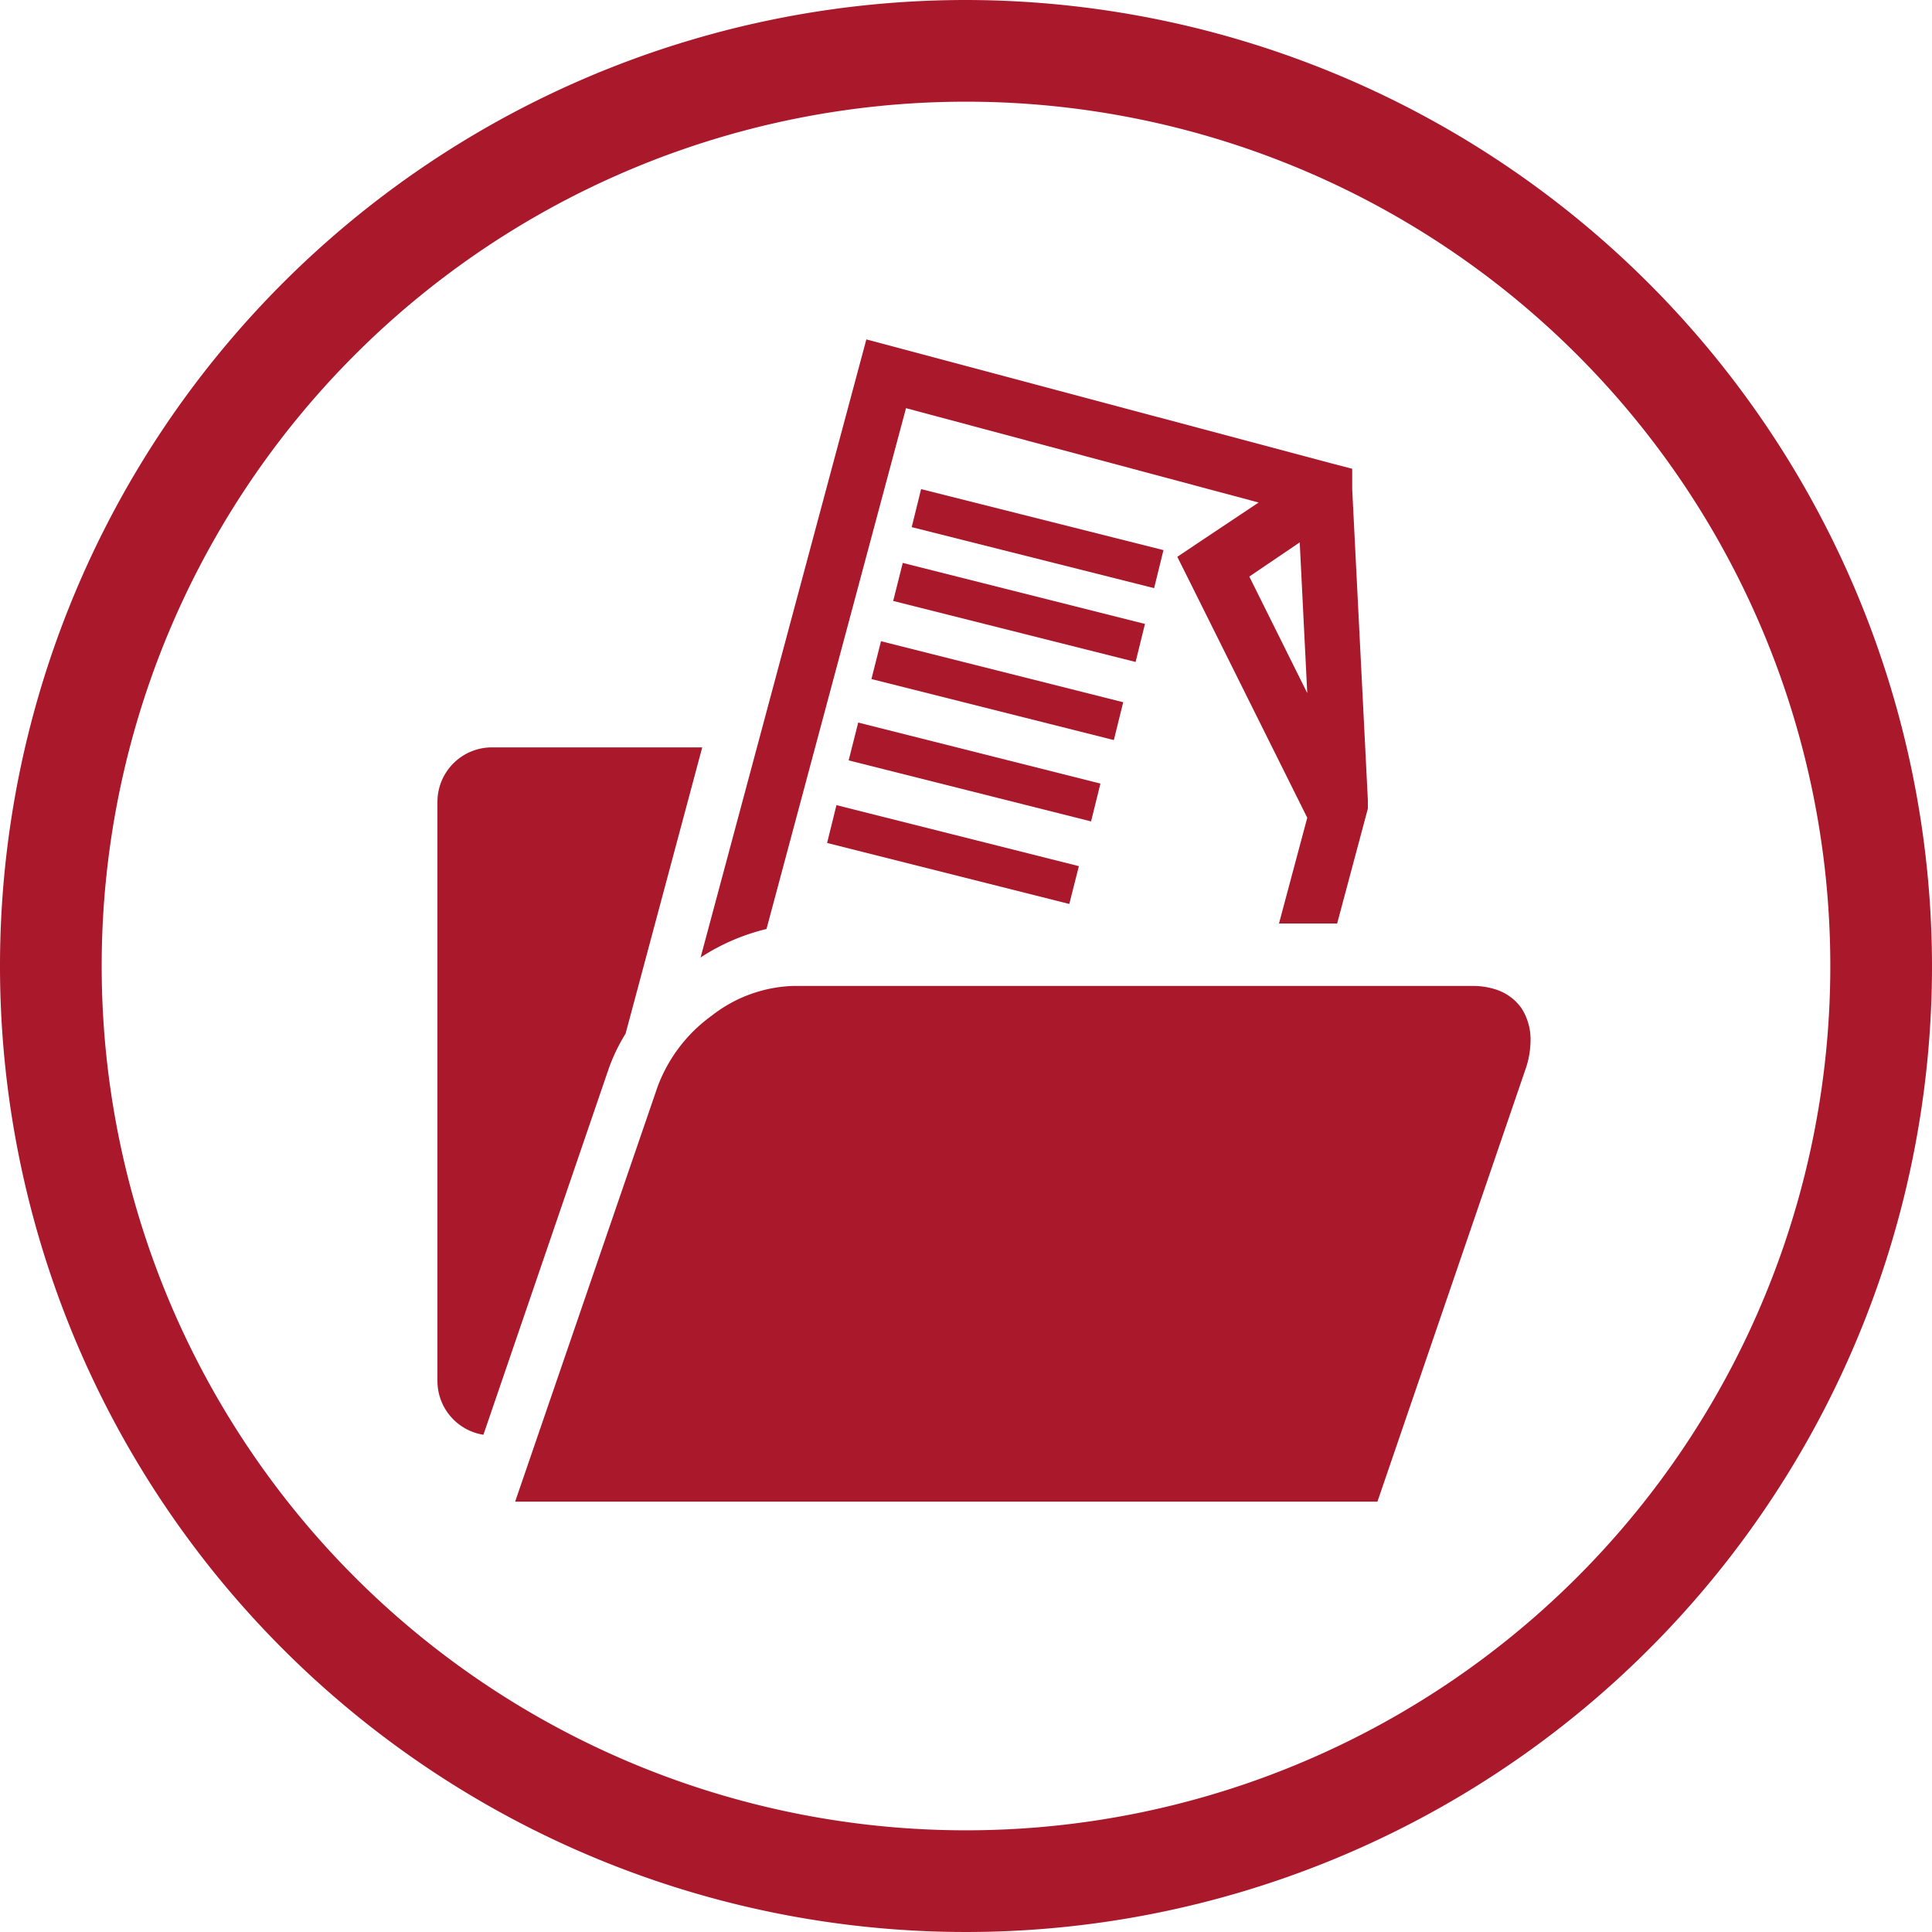 <svg xmlns="http://www.w3.org/2000/svg" viewBox="0 0 95 95"><defs><style>.cls-1,.cls-2{fill:#aa182c;}.cls-2{fill-rule:evenodd;}</style></defs><g id="Layer_2" data-name="Layer 2"><g id="Layer_1-2" data-name="Layer 1"><path class="cls-1" d="M47.5,5A42.5,42.5,0,1,1,5,47.5,42.5,42.5,0,0,1,47.5,5m0-5A47.5,47.5,0,1,0,95,47.5,47.56,47.56,0,0,0,47.5,0Z"/><path class="cls-2" d="M30.76,50.83l3.77-14.08H24.18a2.68,2.68,0,0,0-2.67,2.67V67.91a2.68,2.68,0,0,0,2.26,2.64l6.14-17.94A8.8,8.8,0,0,1,30.76,50.83Z"/><path class="cls-2" d="M37.69,45.68l6.86-25.61,17.34,4.64-3,2-1,.67.54,1.08,5.85,11.75-1.39,5.2h2.86l1.51-5.65,0-.2v-.22l-.77-15.29,0-1-1-.26L42.6,16.69,34.45,47.08A10.38,10.38,0,0,1,37.69,45.68Zm26.59-11.6-2.85-5.73,2.48-1.68Z"/><path class="cls-2" d="M74.81,49.57a2.47,2.47,0,0,0-1.24-.91,3.69,3.69,0,0,0-1.2-.18H39a6.86,6.86,0,0,0-4,1.46,7.55,7.55,0,0,0-2.67,3.51l-7,20.39H67.73L75,52.61a4.42,4.42,0,0,0,.26-1.46A2.83,2.83,0,0,0,74.81,49.57Z"/><path class="cls-2" d="M45.29,24.05l11.92,3-.46,1.87-11.92-3,.46-1.86ZM41.13,39.59l11.92,3-.47,1.86-11.91-3,.46-1.86Zm1.07-4.06-.47,1.86,11.92,3,.46-1.86-11.91-3Zm1.12-4,11.91,3-.46,1.86-11.92-3,.47-1.86Zm1.07-3.85-.47,1.87,11.92,3,.46-1.87Z"/></g></g></svg>